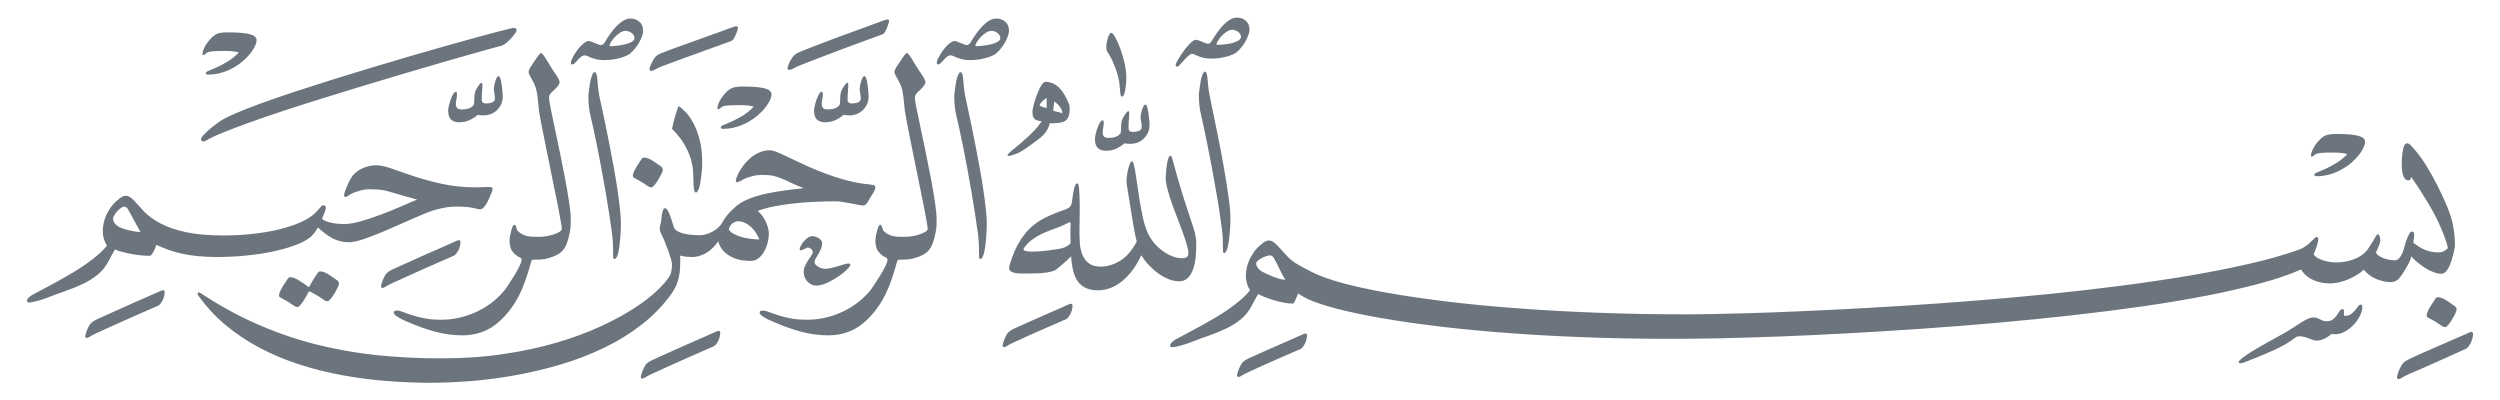 <svg xmlns="http://www.w3.org/2000/svg" fill-rule="evenodd" clip-rule="evenodd" image-rendering="optimizeQuality" shape-rendering="geometricPrecision" text-rendering="geometricPrecision" viewBox="0 0 60093 9623"><path fill="none" d="M0 0h60093v9623H0z"/><path fill="#6c757d" fill-rule="nonzero" d="M3857 5370c176 91 386 163 629 214s537 76 883 76c215 0 426-10 635-31 208-20 405-50 589-89 185-40 352-87 502-144 150-56 276-120 378-192 41-28 77-58 107-89 31-32 58-61 82-88 23-28 44-50 61-67 18-18 34-26 49-26 22 0 37 6 46 19s13 30 13 49c0 15-10 50-29 103-20 53-41 106-62 158 58 43 137 75 236 94 99 20 195 29 288 29 117 0 255-22 414-68 158-46 321-100 487-163s325-127 477-194c152-66 280-121 384-164-130-35-239-65-325-90-87-25-161-46-222-65-61-18-113-33-156-45-44-12-86-22-127-28-42-7-86-11-132-15-47-3-105-5-174-5-79 0-154 11-227 31-73 21-133 41-181 61-13 4-27 12-44 22-16 11-33 22-50 33s-34 20-49 28c-15 7-27 11-36 11-21 0-32-14-32-42 0-20 6-49 19-88s29-80 47-122c19-43 38-83 57-123 20-39 37-70 53-94 32-50 72-93 118-130 47-37 97-68 150-91 53-24 108-42 163-54 56-12 109-18 161-18 107 0 235 28 386 83s327 116 528 182c201 67 426 127 676 183 250 55 528 83 834 83 47 0 91-2 132-5 40-3 84-5 132-5 43 0 73 3 89 8 16 6 25 20 25 44 0 9-5 27-13 54-9 27-28 73-56 138-13 29-28 59-44 93s-34 65-54 95c-19 29-40 54-61 74-22 21-43 31-62 31-29 0-55-3-78-9-24-7-56-14-95-23s-92-16-158-23c-66-6-155-10-265-10-113 0-235 16-365 46s-256 70-378 120c-163 68-333 142-511 222s-351 155-517 225c-166 69-319 127-459 174s-251 70-334 70c-76 0-147-8-213-24-66-17-129-41-189-72-60-32-118-69-174-113-57-43-114-92-173-146-24 43-54 89-91 138s-79 90-127 122c-91 66-215 126-370 181-155 56-331 103-528 144-196 40-407 71-631 92-225 22-453 33-683 33-161 0-309-7-446-20s-264-32-383-58c-118-26-228-57-330-93s-200-77-294-122c-2 4-3 7-3 10 0 2-1 4-3 6-17 50-34 91-51 124-16 32-30 58-44 76-13 19-24 31-35 38-11 6-21 10-30 10-69 0-145-5-226-13-81-9-160-21-236-36s-147-32-212-49-116-36-153-55c-13 17-27 40-42 68-16 28-31 57-48 86-16 30-30 57-44 82-13 25-22 44-29 57-69 128-156 234-260 317-105 84-221 157-351 219-129 61-268 118-416 169-149 51-303 108-461 171-22 9-52 19-90 31s-78 24-119 36-81 21-120 29-70 11-92 11c-30 0-45-16-45-48 0-16 6-31 19-46s29-30 46-46c17-15 36-28 57-40s37-22 50-28c79-41 168-89 268-142 99-53 205-110 316-171 110-61 222-125 335-192s222-137 326-210 199-147 286-222c87-74 160-150 219-226-31-43-55-95-74-156-18-61-27-123-27-186 0-35 3-81 11-140s25-124 52-195c27-72 67-147 121-227 53-79 126-154 220-226 26-20 51-35 76-47s49-18 73-18c31 0 60 8 88 24s59 40 91 72c33 31 69 70 110 115 40 46 87 98 141 157 52 56 113 109 181 158s143 95 223 138zM2352 7992c-45 20-83 38-112 54s-53 30-72 41c-18 11-33 19-45 26-12 6-25 10-38 10-24 0-36-14-36-40 0-19 6-47 18-83 12-35 24-65 35-89 28-68 57-116 86-145s71-57 125-83c61-28 138-63 230-104 92-42 189-85 290-131 101-45 201-90 301-135 100-44 188-83 264-116 119-52 212-92 278-122 67-29 116-51 149-66 32-16 53-25 63-28s18-5 25-5c30 0 45 13 45 39 0 39-5 78-16 116s-25 71-41 101c-16 29-33 54-50 75-18 20-34 34-49 40-265 115-482 210-650 285s-305 136-409 183c-104 46-185 83-242 110-58 28-107 50-149 67zm1026-2417c-28-45-56-94-84-146-29-52-56-103-82-152s-51-95-75-138c-24-44-44-80-62-111-23-41-54-62-91-62-21 0-48 11-78 33s-60 48-88 80c-28 31-52 64-72 97-19 34-29 62-29 83 0 40 15 78 46 114 30 37 67 67 111 88 26 13 59 26 99 39 40 14 83 25 129 36 45 11 92 20 140 28 47 8 93 11 136 11zm14834-504c43 34 82 75 115 122 34 46 62 95 85 146s40 101 52 148c12 48 18 91 18 127 0 59-9 126-26 202s-44 148-80 215c-36 68-81 125-137 171-55 47-122 70-200 70-59 0-126-5-202-16s-151-33-226-67c-75-33-144-81-207-141-63-61-110-143-140-245-98 137-202 234-311 290-110 57-214 85-311 85-46 0-95-3-149-8-53-6-101-15-144-28 0 15 0 29 1 42 1 14 2 27 2 40 0 76-2 148-5 216-3 69-11 136-25 202-13 66-32 132-58 197s-62 132-108 199c-202 289-445 543-731 764-285 220-595 410-930 570-334 159-684 292-1050 399-366 106-730 191-1093 255s-716 109-1059 136c-343 26-658 39-944 39-348 0-700-15-1057-43s-711-74-1060-138c-350-64-691-149-1025-256-333-106-649-238-948-394-298-156-575-340-829-550-254-211-477-453-671-727-6-8-9-18-9-29 0-24 11-36 32-36 9 0 19 3 30 10 447 297 899 547 1355 747 456 201 922 363 1400 486 478 122 968 210 1471 264 502 53 1024 79 1565 79 536 0 1037-34 1501-104 465-69 891-161 1279-275 387-114 736-243 1047-386s580-289 808-437c228-147 415-291 560-430 146-138 248-259 306-361 18-30 30-72 38-124 7-52 11-101 11-146 0-24-8-65-24-123-17-57-37-121-62-190-25-70-52-141-82-213-29-73-58-138-86-194-11-24-20-46-28-65-7-20-12-41-14-62 0-18 2-37 6-57 5-21 13-58 26-113 2-6 5-27 7-62 2-34 6-72 13-112 6-40 16-76 27-107 12-32 28-48 48-48 19 0 39 15 58 44 20 30 38 66 56 109 17 44 34 92 50 144s31 101 44 146c20 70 86 121 199 155s256 51 430 51c54 0 109-9 164-27 56-17 109-40 160-70 51-29 97-64 137-104s72-84 96-132c8-17 23-40 42-68 20-28 44-60 73-95 30-34 62-70 98-105 36-36 73-70 113-103 84-69 188-128 312-176s258-87 402-119c145-31 295-57 450-78s306-38 451-54c-135-52-243-98-324-138s-155-73-220-99c-65-27-131-47-197-61s-152-21-259-21c-78 0-152 9-223 28-71 18-131 37-181 57-13 4-29 12-47 23-18 10-37 21-55 31-19 9-36 18-52 26-17 7-29 11-38 11-24 0-36-11-36-33 0-19 5-43 15-71s22-59 37-91c29-59 67-122 116-189 49-68 106-130 171-188 65-57 138-104 220-141 81-37 169-56 262-56 35 0 82 12 142 34 59 23 129 54 210 92 80 38 170 81 270 128 100 48 206 97 319 147 265 117 522 212 769 285 248 73 464 117 648 132 41 4 81 11 119 19 38 9 57 26 57 53 0 43-30 109-91 198-20 28-37 57-52 87-15 29-31 55-46 78-15 22-31 41-47 55s-35 21-57 21c-24 0-62-5-116-16-53-11-111-22-176-34-64-12-128-24-193-34-65-11-123-17-173-17-163 0-331 4-505 12-174 7-343 20-508 39-165 18-322 42-472 71-150 30-281 66-394 110zM12401 774c-20 33-45 67-75 101-31 35-61 68-93 100-31 31-62 58-93 79-30 22-56 36-78 43-43 11-136 36-278 75-143 39-322 89-538 151s-461 133-736 212-566 164-873 256c-307 91-623 186-948 285-324 98-645 197-962 296s-622 196-916 293c-293 97-561 189-806 277-244 88-456 168-636 241-181 73-315 136-404 191-11 6-24 12-39 17-16 6-31 9-46 9-11 0-21-4-31-10-10-7-15-21-15-43 0-26 21-61 62-105 41-45 88-89 140-134 52-44 103-85 152-120 49-36 81-60 96-70 76-53 199-116 370-189 170-74 373-154 609-240 235-86 497-176 786-272 289-95 590-192 902-290 313-97 631-195 953-293 323-98 637-191 943-280s597-173 873-251 522-146 738-205 396-107 541-145c144-38 238-61 281-70 22-6 45-10 69-10 45 0 68 17 68 49 0 18-5 35-16 52zm-7218 56c32-20 74-33 124-41s104-11 163-11c247 0 425 14 534 44 108 29 163 77 163 144 0 53-21 114-61 186s-93 142-158 212c-67 71-140 134-218 189-78 54-158 99-239 135-82 36-163 62-245 80-81 17-159 26-233 26-26 0-43-3-52-10-8-6-13-16-13-29 0-18 25-36 74-56 48-19 111-46 189-81 77-35 162-80 255-135 94-56 185-129 274-220-65-26-181-39-349-39-117 0-211 3-283 10-72 6-117 18-137 35-11 11-25 23-44 36-18 13-33 20-44 20s-16-8-16-23c0-33 9-71 26-116 17-44 41-88 70-132 29-43 63-85 101-125s78-73 119-99zm2788 5814c61 43 105 75 134 94 28 20 42 48 42 85 0 17-11 48-33 93-21 44-47 91-76 140-30 49-59 92-90 128-30 37-55 56-75 56-24 0-43-4-57-12-14-7-33-20-57-37-32-24-67-47-104-70s-88-52-153-86c-33-20-54-30-65-30s-20 7-26 21c-7 15-20 40-39 77-18 30-36 62-56 94-19 33-39 63-58 90-20 27-39 49-57 67-19 17-34 26-48 26-23 0-42-4-57-12-14-7-33-20-57-37-32-24-67-47-104-70s-88-52-153-86c-19-11-37-20-52-28s-23-26-23-54c0-11 3-25 8-44 6-18 16-42 30-71 14-30 35-67 63-113 28-45 65-102 111-169 15-22 36-33 62-33 24 0 57 8 99 23 43 15 100 48 171 98 20 13 38 24 54 34s31 20 44 31c41 33 66 49 75 49 6 0 12-5 16-15s12-24 23-44c15-30 37-68 65-114 28-45 65-102 111-169 15-22 36-33 62-33 24 0 57 8 99 23s99 48 171 98zm1492 146c-46 20-83 38-113 54-29 16-53 30-71 41-19 11-34 19-46 26-12 6-24 10-37 10-24 0-36-13-36-39 0-20 6-48 18-84 12-35 23-65 34-89 28-67 57-116 86-145 30-29 71-57 126-83 61-28 137-63 229-104 93-42 189-85 290-131 101-45 202-90 302-135 99-44 187-83 263-115 120-53 213-93 279-123 66-29 116-51 148-66 33-16 54-25 64-28 9-3 18-5 24-5 30 0 46 13 46 39 0 39-6 78-17 116s-24 71-40 101c-17 29-34 54-51 75-17 20-34 34-49 40-265 116-481 210-650 285-168 75-304 136-408 183-105 47-185 83-243 111-58 27-107 49-148 66zm3075-547c0-26-13-44-39-54-27-9-54-25-82-47-76-59-123-118-142-177-18-60-27-113-27-158 0-24 0-44 1-59s3-30 5-44 5-29 8-46c4-16 9-37 15-63 17-74 33-124 46-150s26-40 39-42c19 0 33 15 42 45 9 33 16 56 21 70 6 15 11 24 15 28 37 37 74 65 112 85 38 19 78 34 121 44 42 9 87 15 135 16s100 2 156 2c48 0 103-5 165-15s120-24 176-42c55-19 102-39 141-62s59-47 59-74c0-19-7-68-20-146s-30-175-53-292c-23-116-49-246-78-390-30-145-60-295-92-450-31-155-63-310-94-464-32-154-61-299-88-435s-51-256-72-362c-20-105-35-187-44-245-11-63-18-126-22-188-5-62-11-122-18-182-8-60-18-117-30-173-12-55-30-108-53-158-20-39-40-78-61-117-20-39-42-78-63-117-7-13-10-30-10-49 0-17 3-35 10-52 6-15 13-29 19-41 7-12 16-27 28-44s28-41 47-70c20-29 46-69 78-119 22-32 44-62 66-89 21-28 39-41 52-41 8 0 21 9 37 28 16 18 35 42 55 73 21 30 42 64 64 101s43 74 65 111 45 73 70 110 49 73 72 106c23 34 42 65 57 95 15 29 23 55 23 76 0 24-12 53-36 86-24 34-64 76-121 126-30 26-54 52-71 78-18 26-26 54-26 85 0 35 13 117 39 246s58 285 97 469c39 183 81 382 126 597 44 215 86 426 125 632 39 207 72 397 98 572s39 313 39 415c0 52-2 104-5 157-3 52-10 104-21 156-22 104-45 190-70 257-25 68-57 123-95 166-38 44-83 79-135 106s-116 53-192 77c-67 21-133 34-197 37s-129 5-194 5c-11 0-20 6-27 16-8 11-15 25-20 41s-10 34-15 52c-4 19-8 36-13 51-43 150-86 280-127 391-41 110-83 208-125 293-42 84-85 160-129 226-43 66-89 129-137 187-165 202-337 346-516 432s-374 129-585 129c-221 0-441-30-659-88-218-59-456-145-712-258-26-11-55-24-86-40-32-17-62-33-91-51-30-17-54-35-74-52-19-17-29-35-29-52 0-26 9-42 26-47 17-6 37-8 59-8 32 0 77 11 135 34 57 23 129 48 215 76 86 29 187 54 304 77 118 23 252 34 404 34 139 0 278-15 417-46 139-30 274-74 404-133s253-130 367-215 216-180 307-287c29-32 67-84 114-156 48-72 96-147 144-225 47-78 89-152 123-223 35-70 53-123 53-158zm-1505-3303c-78 0-141-21-189-65-48-43-72-117-72-221 0-22 6-57 17-106 10-49 24-98 42-148 17-50 37-95 60-134s46-59 70-59c11 0 17 8 20 23 2 15 3 30 3 43 0 37-4 75-13 114s-13 78-13 117c0 37 10 67 29 91 20 24 61 36 124 36 15 0 38-2 70-5 31-3 64-11 96-23 33-12 61-29 85-52s36-53 36-90c0-36 1-79 4-127 4-47 10-90 18-127 3-8 10-24 22-48 11-24 26-49 42-74s32-47 49-66c16-20 30-30 40-30 11 0 18 5 20 15s3 26 3 50c0 31-2 74-8 131-5 56-8 128-8 215 0 30 9 52 28 66 18 15 43 22 73 22 54 0 104-9 148-27 45-17 67-47 67-91 0-43-4-85-13-127-9-41-13-81-13-120 0-13 3-36 10-69 6-32 14-65 24-97 10-33 22-62 36-88s30-39 47-39c15 0 29 21 42 65 14 43 24 93 31 150 8 56 14 111 18 164 5 53 7 89 7 106 0 69-13 132-38 187-25 56-58 104-101 145-42 41-91 73-148 95-56 21-115 32-176 32-24 0-47-1-71-3s-47-5-69-10c-56 50-122 92-197 127s-159 52-252 52zm3026-1609c-33 0-63 12-91 34-29 23-55 48-79 75-24 28-46 53-68 75-22 23-42 34-62 34-24 0-36-11-36-35 0-29 7-57 20-85s31-64 55-107c20-33 44-69 72-108s58-75 91-109 66-62 99-85c34-23 65-34 93-34 13 0 33 5 60 15 28 9 56 21 87 34 30 13 59 24 86 34s46 15 57 15c35 0 65-21 91-62 44-76 90-149 140-218 50-70 102-131 155-184 53-54 107-96 161-127 55-32 110-48 166-48 81 0 151 26 212 77s91 124 91 220c0 30-7 69-22 115-16 47-37 96-66 149-28 52-62 103-102 154s-84 96-132 135c-18 13-45 29-83 46s-84 34-137 49-113 28-179 39-135 16-207 16c-74 0-136-6-187-18s-95-25-131-39c-35-14-65-27-89-39s-46-18-65-18zm680 4844c0-96-1-190-4-284-4-93-12-190-25-290-19-143-42-300-68-472-26-171-55-347-87-526-31-179-63-358-96-536-32-178-64-345-96-501-31-157-61-298-88-425s-50-230-70-308c-24-91-40-179-49-264-8-85-13-173-13-264 0-6 2-25 5-55 4-31 8-67 13-109 6-43 12-88 20-136 7-47 17-91 29-131 12-41 25-74 39-100s30-39 48-39c15 0 27 12 35 34 9 23 15 51 20 83 4 33 8 68 11 106 4 38 6 74 8 106 7 63 16 127 26 192 11 65 24 130 40 192 36 172 74 351 114 536 39 186 76 372 112 559s70 370 103 550c32 181 60 351 83 510 22 160 41 306 55 438 14 133 21 243 21 332 0 33-1 77-3 132-2 56-6 115-10 178s-10 126-18 190c-7 64-17 123-27 175-11 52-25 94-41 127-16 32-34 49-54 49-22 0-33-17-33-49zm-87-5078c0 8 5 13 16 13 48 0 105-4 172-12 68-7 132-19 193-34 60-15 112-35 154-60 43-25 64-55 64-90 0-19-6-39-16-60-11-21-26-39-46-55-20-17-42-30-68-41s-54-16-82-16c-43 0-88 15-135 45-47 31-89 65-125 105-37 39-68 78-92 117s-35 68-35 88zm1104 2811c60 43 105 75 133 94 28 20 43 48 43 85 0 17-11 48-33 93-22 44-47 91-76 140-30 49-60 91-90 128-31 37-55 56-75 56-24 0-43-4-57-12-14-7-33-20-57-37-33-24-67-47-104-70s-88-52-153-86c-20-11-37-20-52-28-16-8-23-26-23-54 0-11 2-25 8-44 5-18 15-42 29-72 14-29 36-66 64-112 28-45 65-102 110-169 16-22 36-33 62-33 24 0 57 8 100 23 42 15 99 48 171 98zm-49 5061c-46 20-83 38-112 54-30 16-54 30-72 41-19 11-34 19-46 26-12 6-24 10-37 10-24 0-36-13-36-39 0-20 6-48 18-83 12-36 23-66 34-90 28-67 57-116 86-145 30-29 71-57 126-83 61-28 137-63 229-104 93-42 189-85 290-131 101-45 202-90 302-135 99-44 187-83 263-115 120-52 213-93 279-123 66-29 116-51 148-66 33-15 54-25 64-28 9-3 18-5 24-5 30 0 46 13 46 39 0 39-6 78-17 116s-24 72-40 101c-17 29-33 54-51 75-17 20-34 34-49 40-265 116-481 211-649 285-169 75-305 136-409 183s-185 83-243 111c-57 27-107 49-148 66zm-49-7266c-30 0-46-15-46-43 0-8 3-20 7-36 4-15 10-31 16-47 7-16 14-32 21-47 8-15 14-28 18-39 18-33 34-60 49-83s32-43 49-59 36-30 57-41c21-10 45-21 73-32 126-50 265-102 416-156 151-55 305-110 464-167 182-65 330-118 444-159s204-75 271-100c66-24 113-41 141-50 29-9 49-13 62-13 26 0 39 11 39 33 0 8-2 21-6 37-5 16-9 33-15 50-5 18-11 35-18 51-6 16-12 29-16 37-22 48-40 83-55 105-16 21-38 38-69 49-271 97-501 180-690 249-189 68-347 126-473 172-126 47-226 84-301 111s-133 48-174 64c-70 26-123 51-161 74-38 24-73 37-103 40zm1179 2670c-13 85-30 149-50 191-21 42-40 64-57 64-42 0-62-91-62-271 0-76-4-161-10-256-7-94-27-195-60-302-34-108-86-221-155-339-70-118-166-240-290-363 11-55 24-112 39-173 13-52 30-111 49-176 20-65 43-132 72-202 47 33 104 83 169 150s127 156 186 265c58 110 108 243 150 399 41 157 61 340 61 551 0 72-3 146-11 223s-18 157-31 239zm723-2240c33-20 74-34 124-41 50-8 104-12 163-12 247 0 425 15 534 44 109 30 163 78 163 145 0 52-20 114-60 186-41 72-93 142-158 212-68 71-140 134-219 189-78 54-158 99-239 135s-163 62-244 80c-82 17-159 26-233 26-26 0-44-4-52-10-9-7-13-16-13-29 0-18 24-36 73-56 49-19 112-46 189-81s162-80 256-135c93-56 184-129 273-220-65-26-181-39-348-39-118 0-212 3-284 9-71 7-117 19-136 36-11 11-26 23-44 36-19 13-34 20-44 20-11 0-17-8-17-23 0-33 9-71 26-116 18-44 41-88 70-132 30-43 63-85 101-125s78-73 119-99zm694 3622c-24-59-54-115-90-168-35-53-76-100-122-140-45-40-94-72-145-95s-102-34-154-34c-31 0-69 12-114 36-46 24-83 74-111 150 15 43 50 80 104 110 54 31 117 57 189 79 72 21 147 37 226 47 80 10 152 15 217 15zm3078 488c0-26-13-44-39-54-26-9-53-25-81-47-77-59-124-118-142-177-19-60-28-113-28-158 0-24 1-44 2-59s2-30 5-44c2-14 5-29 8-46 3-16 8-37 14-63 18-74 33-124 46-150s26-40 39-42c20 0 34 15 43 45 8 33 15 56 21 70 5 15 10 24 14 28 37 37 75 65 113 85 38 19 78 34 120 44 43 9 88 15 135 16 48 1 100 2 157 2 47 0 102-5 164-15s121-24 176-42c56-19 103-39 142-62s58-47 58-74c0-19-6-68-19-146s-31-175-54-292c-23-116-49-246-78-390-29-145-60-295-91-450-32-155-63-310-95-464-31-154-60-299-88-435-27-136-51-256-71-362-21-105-36-187-44-245-11-63-19-126-23-188s-10-122-18-182-17-117-29-173c-12-55-30-108-54-158l-60-117c-21-39-42-78-64-117-6-13-10-30-10-49 0-17 4-35 10-52 7-15 13-29 20-41 6-12 15-27 27-44s28-41 48-70c19-29 45-69 78-119 22-32 43-62 65-89 22-28 39-41 52-41 9 0 21 9 38 28 16 18 34 42 55 73 21 30 42 64 63 101l66 111c21 37 45 73 70 110s48 73 71 106c23 34 42 65 57 95 15 29 23 55 23 76 0 24-12 53-36 86-24 34-64 76-120 126-31 26-55 52-72 78s-26 54-26 85c0 35 13 117 39 246s59 285 98 469c39 183 81 382 125 597 45 215 87 426 126 632 39 207 71 397 97 572s39 313 39 415c0 52-1 104-4 157-4 52-11 104-22 156-21 104-45 190-70 257-25 68-56 123-94 166-38 44-83 79-135 106s-116 53-192 77c-68 21-134 34-198 37s-128 5-193 5c-11 0-20 6-28 16-8 11-14 25-20 41-5 16-10 34-14 52-5 19-9 36-13 51-44 150-86 280-127 391-42 110-83 208-126 293-42 84-85 160-128 226-44 66-89 129-137 187-165 202-337 346-516 432-180 86-374 129-585 129-222 0-441-30-660-88-218-59-455-145-711-258-26-11-55-24-87-40-31-17-62-33-91-51-29-17-54-35-73-52-20-17-29-35-29-52 0-26 8-42 26-47 17-6 36-8 58-8 33 0 78 11 135 34 58 23 130 48 215 76 86 29 188 54 305 77s252 34 404 34c139 0 278-15 417-46 139-30 273-74 404-133 130-59 252-130 366-215s217-180 308-287c28-32 66-84 114-156s95-147 143-225 89-152 124-223c35-70 52-123 52-158zm-2355-4563c-30 0-46-14-46-43 0-8 3-20 7-35 4-16 10-31 16-48 7-16 14-32 21-47 8-15 14-28 18-39 18-33 35-60 51-83s33-42 50-59c18-16 37-30 57-42 21-12 44-23 70-34 63-26 146-59 248-100 102-40 210-81 324-125 114-43 226-86 337-127s205-76 284-104c182-65 330-119 444-161 114-43 204-76 270-101 67-25 114-42 142-51s49-13 62-13c26 0 39 11 39 33 0 8-2 21-6 37-5 16-10 33-15 51-5 17-11 34-18 50-6 16-12 29-16 38-20 50-38 85-54 107s-40 38-70 49c-271 98-518 188-739 270-222 83-415 156-580 219-165 62-301 115-409 157-107 43-182 72-223 87-70 26-123 51-161 75s-73 37-103 39zm850 4781c48 0 100-6 157-19 56-13 110-28 162-44 53-16 101-31 145-44 45-13 79-20 103-20 30 0 46 10 46 30 0 17-14 41-41 73-27 31-63 66-108 104-44 38-95 76-153 114-57 38-116 73-176 104-59 32-118 57-175 77-58 19-110 29-155 29-50 0-94-10-132-29-38-20-71-45-98-75s-48-66-62-106-21-80-21-119c0-52 11-102 34-150 23-47 48-92 75-133s52-78 75-111c23-32 34-61 34-85 0-26-13-50-40-73-28-23-56-34-87-34-4 0-13 4-27 11-15 8-30 16-46 23-16 8-33 15-50 23-18 8-32 11-43 11-15 0-23-8-23-26 0-19 10-47 28-83 19-36 42-71 72-106 29-34 62-64 97-89 36-25 73-38 110-38 21 0 46 5 74 13 29 9 54 21 77 36s42 32 59 51c16 18 24 37 24 57 0 54-10 104-29 150-20 45-41 87-64 127-23 39-43 73-62 104-18 30-27 58-27 84 0 24 9 46 27 66 19 19 41 37 67 52s53 26 82 34c28 8 52 11 71 11zm0-3521c-78 0-141-21-189-65-47-43-71-117-71-221 0-22 5-57 16-106s25-98 42-148c18-50 38-95 61-134 22-39 46-59 70-59 10 0 17 8 19 23s3 30 3 43c0 37-4 75-13 114-8 39-13 78-13 117 0 37 10 67 30 91 19 24 60 36 123 36 16 0 39-2 70-5 32-3 64-11 97-23 32-12 60-29 84-52s36-53 36-90c0-36 2-79 5-127 3-47 9-90 18-127 2-8 9-24 21-48s26-49 42-74c17-25 33-47 49-66 16-20 30-30 41-30s17 5 19 15c3 10 4 26 4 50 0 31-3 74-8 131-6 56-9 128-9 215 0 30 10 52 28 66 19 15 43 22 73 22 55 0 104-9 149-27 44-17 66-47 66-91 0-43-4-85-13-127-8-41-13-81-13-120 0-13 4-36 10-69 7-32 15-65 25-97 9-33 21-62 35-88s30-39 48-39c15 0 29 21 42 65 13 43 23 93 31 150 7 56 13 111 18 164 4 53 6 89 6 106 0 69-12 132-37 187-25 56-59 104-101 145s-92 73-148 95c-57 21-115 32-176 32-24 0-48-1-72-3s-47-5-68-10c-57 50-122 92-197 127s-159 52-253 52zm3026-1609c-32 0-63 12-91 34-28 23-54 48-78 75-24 28-47 53-69 75-21 23-42 34-61 34-24 0-36-11-36-35 0-29 6-57 19-85s32-64 56-107c19-33 43-69 71-108s59-75 91-109c33-34 66-62 100-85 33-23 64-34 93-34 13 0 33 5 60 15 27 9 56 21 86 34 31 13 59 24 87 34 27 10 46 15 57 15 34 0 65-21 91-62 43-76 90-149 140-218 50-70 101-131 154-184 54-54 107-96 162-127 54-32 109-48 166-48 80 0 151 26 212 77 60 51 91 124 91 220 0 30-8 69-23 115-15 47-37 96-65 149-28 52-63 103-103 154s-84 96-132 135c-17 13-45 29-83 46s-83 34-137 49c-53 15-112 28-179 39-66 11-135 16-207 16-73 0-136-6-187-18s-94-25-130-39-66-27-90-39-45-18-65-18zm681 4844c0-96-2-190-5-284-3-93-11-190-24-290-20-143-43-300-69-472-26-171-55-347-86-526-32-179-64-358-96-536-33-178-65-345-96-501-32-157-61-298-88-425s-51-230-70-308c-24-91-40-179-49-264s-13-173-13-264c0-6 1-25 5-55 3-31 7-67 13-109 5-43 12-88 19-136 8-47 18-91 30-131 12-41 25-74 39-100s30-39 47-39c15 0 27 12 36 34 8 23 15 51 19 83 5 33 8 68 12 106 3 38 6 74 8 106 6 63 15 127 26 192s24 130 39 192c37 172 75 351 114 536 39 186 77 372 112 559 36 187 70 370 103 550 33 181 60 351 83 510 23 160 41 306 55 438 15 133 22 243 22 332 0 33-2 77-4 132-2 56-5 115-9 178-5 63-11 126-18 190-8 64-17 123-28 175s-24 94-41 127c-16 32-34 49-54 49-21 0-32-17-32-49zm-88-5078c0 8 5 13 16 13 48 0 106-4 173-12 67-7 131-19 192-34s112-35 155-60c42-25 63-55 63-90 0-19-5-39-16-60s-26-39-46-55c-19-17-42-30-68-41s-53-16-81-16c-44 0-89 15-136 45-46 31-88 65-125 105-37 39-67 78-91 117s-36 68-36 88zm958 7117c-46 19-83 37-113 53-29 17-53 30-71 41-19 11-34 20-46 26-12 7-24 10-37 10-24 0-36-13-36-39 0-20 6-47 18-83 11-36 23-66 34-90 28-67 57-115 86-145 29-29 71-57 125-83 124-56 259-117 406-182s297-132 451-199c120-52 212-93 279-122 66-29 115-52 148-67 32-15 54-24 63-27 10-4 18-5 25-5 30 0 45 13 45 39 0 39-5 77-16 115s-24 72-41 101c-16 30-33 55-50 75-18 21-34 35-49 41-176 76-325 141-446 194-122 53-223 98-305 133-81 36-146 66-195 88-49 23-89 42-121 56-31 14-58 26-79 37-22 11-47 22-75 33zm1289-5720c7 13 12 32 15 57s5 53 5 83c0 54-9 110-28 166-18 57-55 97-109 121-39 17-85 29-138 34s-99 8-135 8h-41c-12 0-20-1-25-3-19 63-40 115-61 156-22 41-52 82-90 122-38 41-89 84-151 131-63 46-146 107-248 180-102 72-193 123-272 153-79 31-135 46-168 46-19 0-29-5-29-16 0-18 29-51 88-101 104-83 195-158 273-227 79-68 147-131 206-188 58-58 108-111 148-158 40-48 75-94 106-137-26-9-52-15-78-20-26-4-50-13-72-26s-39-33-52-62c-13-28-20-70-20-127 0-32 11-88 31-167 21-80 46-161 77-243 30-83 64-155 102-217s74-93 106-93c67 3 129 17 184 43 56 26 106 62 150 107 45 46 85 101 122 165s72 135 104 213zm2655 4267c-87 0-174-17-261-52-86-35-170-82-250-140-81-59-156-126-225-200-70-75-129-153-179-233-59 128-126 243-202 347-76 103-158 191-246 265s-182 131-282 171-203 60-309 60c-111 0-206-17-285-52-80-35-145-87-196-156-51-70-89-155-115-256s-44-219-52-353c-16 17-40 40-72 70-33 29-67 60-104 93-37 32-72 63-105 91-32 28-56 48-71 58-22 18-52 32-90 44s-80 22-127 30c-47 7-94 13-143 18-49 4-94 6-135 6-57 0-113 1-170 2-56 1-117 1-182 1-28 0-59-1-93-5-34-3-65-9-94-19-30-10-54-23-74-39-19-16-29-39-29-67 0-35 7-71 21-109s34-95 60-171c70-204 173-389 308-555 136-167 306-297 510-393 52-24 96-43 130-59 35-15 65-27 90-37s49-19 72-28c22-8 49-18 79-29 22-7 46-15 72-24 26-10 50-22 73-35s42-28 57-47c15-18 25-41 30-67 8-58 17-116 26-174 8-57 18-109 27-155 10-45 21-82 35-110 13-29 29-43 48-43 18 0 30 22 36 65 2 18 5 46 8 84 4 38 6 80 8 128 3 48 4 98 5 150s2 100 2 143c0 100-1 200-3 298-2 99-4 200-4 302 0 87 4 179 10 277 7 97 27 187 61 268 33 82 84 150 153 204 68 54 164 81 288 81 154 0 308-46 461-138s288-247 405-464c-8-29-19-69-31-123-12-53-24-113-35-182-12-68-25-142-38-220s-25-155-37-231-24-148-35-217c-10-68-20-128-29-180-9-57-18-113-28-168-9-56-14-108-14-158 0-17 3-51 10-99 6-49 15-100 27-152s26-98 43-138c16-40 34-61 53-61 18 0 34 35 49 103s31 155 47 259c17 104 33 219 51 345 17 126 37 248 58 365 16 80 31 159 46 235s34 150 55 223c22 72 49 142 80 210 32 67 71 131 119 192 31 39 70 82 119 129 49 46 104 90 165 130 60 40 127 73 198 99 72 26 147 39 225 39 50 0 86-10 109-31 23-20 34-49 34-86 0-52-13-124-40-215-28-91-61-192-101-303-41-111-85-227-132-350-48-123-92-242-132-358s-74-226-101-328-41-187-41-257c0-9 1-28 3-59 2-30 5-65 8-104 4-39 8-80 14-124 5-43 12-83 21-120 8-37 18-67 29-91s23-36 36-36c17 0 31 16 42 49 11 32 24 78 39 137 20 78 46 173 78 285 33 111 67 225 101 342 35 116 70 227 105 333 34 107 64 196 88 267 39 118 77 235 115 352s57 238 57 362c0 39-1 88-3 148s-7 123-15 189c-7 66-20 132-37 197-18 65-41 124-72 177-30 54-68 97-114 129-45 33-101 49-166 49zm-2615-928c0-48-1-91-2-129s-2-72-2-103c0-45 1-85 2-120s3-67 5-98c0-6-1-14-3-24-3-10-8-15-17-15-8 0-18 3-29 8-11 6-26 13-44 21-19 9-42 21-70 35s-63 28-104 44c-65 26-135 52-210 79-75 28-151 60-227 96-76 37-148 80-216 129-69 49-129 108-181 178-22 28-33 49-33 62 0 17 20 30 59 39 39 8 88 13 146 13 61 0 128-3 201-8 73-6 142-13 208-22 66-8 126-17 179-26 54-8 90-15 110-19 21-5 45-12 71-21 26-10 51-22 73-35 23-13 42-26 57-40 16-14 24-29 27-44zm-574-3472c-8 0-22 6-40 19-19 13-38 29-57 47-20 19-37 38-51 57-14 20-21 35-21 46 0 6 7 14 23 21 15 8 32 15 52 21 19 7 38 12 57 17 18 4 31 6 37 6v-234zm378 364c0-28-6-57-19-86s-30-56-49-81c-20-25-41-48-64-69-23-20-44-37-63-50l-26 221c28 13 60 22 96 28 36 5 77 18 125 37zm1042 899c-78 0-141-21-189-65-47-43-71-117-71-221 0-22 5-57 16-106s25-98 42-148c18-50 38-95 61-134s46-59 70-59c11 0 17 8 19 23s4 30 4 43c0 37-5 75-13 114-9 39-14 78-14 117 0 37 10 67 30 91 19 24 61 36 124 36 15 0 38-2 70-5 31-3 63-11 96-23 32-12 60-29 84-52s36-53 36-89c0-37 2-80 5-128 3-47 9-90 18-127 2-8 9-24 21-48s26-49 43-74c16-25 32-47 48-66 17-20 30-30 41-30s17 5 20 15c2 10 3 26 3 50 0 31-3 74-8 131-6 56-8 128-8 215 0 30 9 52 27 66 19 15 43 22 74 22 54 0 103-9 148-26 44-18 67-48 67-92 0-43-5-85-13-127-9-41-14-81-14-120 0-13 4-36 10-69 7-32 15-65 25-97 9-33 21-62 36-88 14-26 29-39 47-39 15 0 29 21 42 65 13 43 23 93 31 150 8 56 14 111 18 164s6 89 6 106c0 69-12 132-37 187-25 56-59 104-101 145s-92 73-148 95c-57 21-115 32-176 32-24 0-48-1-72-3s-46-5-68-10c-57 50-122 93-197 127-75 35-159 52-253 52zm36-2387c-15-18-23-50-23-98 0-39 4-79 12-120 7-42 17-79 28-113 10-33 23-62 39-84 15-23 29-35 42-35 19 0 49 35 90 103 40 68 80 156 120 262 40 107 75 224 106 354 30 129 45 254 45 376 0 30-2 70-6 120s-10 99-18 147-18 88-31 122-29 50-49 50c-8 0-16-2-21-8-5-5-10-19-15-40-4-22-8-54-11-95s-8-98-15-169c-4-35-13-82-26-140-13-59-32-124-57-194-25-71-55-144-89-220-35-76-75-149-121-218zm4316 4912c78 84 173 158 285 221s222 122 331 176c173 87 412 172 716 256 304 83 665 162 1083 236s888 143 1409 207 1086 119 1694 164c608 46 1254 82 1938 108s1398 39 2143 39c228 0 520-4 876-12 356-7 759-19 1209-35 449-17 937-38 1464-64 526-26 1075-57 1646-93s1156-77 1754-125 1194-102 1788-161c594-60 1176-127 1746-201s1113-154 1629-242 995-183 1438-285 834-213 1172-333c61-21 115-49 162-81 46-33 89-68 128-108 33-32 62-60 87-84s43-36 53-36c29 0 43 18 43 55 0 18-3 40-10 69-7 28-15 59-24 92-10 34-22 68-36 103s-28 68-41 101c28 39 67 71 116 96s100 45 153 59 103 24 151 29c48 6 87 8 117 8 72 0 146-6 222-19s149-33 218-61c70-27 135-62 196-107 60-45 110-98 149-161 48-72 85-129 110-173 25-43 44-76 58-99s25-38 31-46c7-7 15-11 26-11s21 9 30 27c8 19 17 53 26 103 0 46-13 97-39 155-27 57-48 108-66 151 11 31 33 57 66 80 32 23 70 42 114 59 43 16 89 28 136 37 48 9 94 13 137 13 39 0 73-15 101-45 28-31 52-67 72-108 19-41 35-84 47-129 12-44 22-82 31-112 4-15 12-39 23-72 11-32 24-65 39-99s31-63 47-88 32-37 47-37c39 0 59 24 59 71 0 29-3 62-8 100-6 38-11 71-15 99 48 35 94 66 139 94 44 29 91 53 140 74 48 20 100 36 154 47 55 11 114 16 179 16 46 0 86-9 121-27 35-19 68-44 101-77-13-59-33-126-59-204-26-77-58-161-97-252-39-93-85-192-137-295s-112-210-179-321c-70-117-139-229-207-335-69-106-139-209-210-306 0 17-4 36-12 55-7 20-23 29-47 29-41 0-73-15-94-47-22-31-38-70-48-115-9-46-15-93-18-141-2-47-3-87-3-120 0-39 2-79 5-121 3-41 8-80 13-118 6-38 12-72 18-100 7-28 13-49 20-62 21-43 45-65 71-65 28 0 59 17 91 51 33 33 63 66 92 99 95 111 189 239 280 386s178 301 260 464c100 198 180 369 240 515 59 145 101 270 125 374 24 100 41 199 51 297 9 97 14 195 14 293-6 39-16 87-29 143-13 57-29 117-49 183-9 26-20 58-34 96s-32 74-52 109c-21 35-45 64-72 89s-58 38-93 38c-54 0-113-12-177-36s-129-55-194-94c-65-40-129-85-191-136-61-51-115-102-161-154-4 24-9 45-14 65-6 19-12 35-18 45-11 24-26 55-46 92-19 37-41 75-65 115s-49 80-75 118-50 70-72 96c-26 30-56 52-91 66-35 15-70 22-107 22-109 0-222-23-339-69-117-45-222-121-313-228-50 46-107 89-172 129-66 40-134 75-206 104-71 29-145 53-219 70-75 17-147 26-214 26-65 0-131-6-197-18s-130-31-192-57-119-60-171-102c-52-43-98-95-137-158-267 119-594 231-982 335s-819 203-1293 295-984 177-1529 256c-545 78-1110 149-1694 215-584 65-1180 124-1788 179-608 54-1211 102-1810 143-598 41-1184 78-1757 109-573 32-1118 57-1633 77-516 19-995 34-1438 44-443 9-834 14-1173 14-803 0-1563-14-2278-44-716-29-1383-69-2000-120-618-51-1182-110-1692-178-511-67-961-138-1351-213-389-75-716-152-980-230s-457-153-578-224c-35-20-64-37-88-53-24-15-39-25-46-29-2 4-7 20-16 46s-19 54-33 83c-13 29-26 56-40 80-14 23-26 35-34 35-70 0-145-8-227-24-81-16-161-36-239-60s-150-49-215-75-116-49-153-69c-13 18-27 41-43 69-15 28-31 57-47 86s-31 57-44 82-23 44-29 57c-70 128-156 234-261 317-104 84-221 157-350 218-129 62-268 119-417 170s-302 108-461 171c-21 8-51 19-89 31s-78 24-119 36c-41 11-82 21-121 29-39 7-69 11-91 11-30 0-45-16-45-49 0-15 6-30 19-45s28-31 46-46c17-15 36-29 57-41 20-11 37-21 50-27 78-44 167-91 267-144 100-52 205-108 316-169s223-125 336-192 221-137 325-210c105-73 200-147 287-222s160-150 218-226c-30-43-55-96-73-156-18-61-28-123-28-186 0-35 4-81 12-140 7-59 25-124 52-196 27-71 67-147 120-226 54-79 127-155 220-226 26-20 52-36 77-47 25-12 49-18 73-18 30 0 60 8 88 24s59 40 91 72c33 31 69 70 109 115 40 46 88 98 142 157zm-2589-4573c-13 17-32 26-56 26-6 0-12-2-18-5-5-4-8-12-8-25 0-8 1-18 3-29 3-11 9-26 18-46 10-19 24-44 43-75 18-30 42-69 73-117 13-19 34-49 62-88s59-77 93-115c33-38 67-72 102-101 35-30 66-44 95-44 13 0 33 5 60 14 27 10 55 21 85 33 29 12 57 23 84 32 27 10 46 15 57 15 35 0 64-19 88-58 44-74 90-146 139-215 49-70 99-131 151-183s105-94 160-125c54-32 108-47 163-47 80 0 150 25 210 76 59 51 89 123 89 217 0 28-7 65-23 112-15 47-36 96-63 147s-61 102-101 153-84 96-132 135c-17 13-44 28-81 45-37 18-82 34-134 48s-111 26-176 37-133 16-205 16c-74 0-136-6-186-17-50-12-92-25-127-40-34-14-64-27-88-39s-45-18-65-18c-21 0-46 12-73 35-27 22-55 49-85 79-29 31-57 62-84 93-28 32-51 56-70 74zm1055 4455c0-91-2-181-5-272-3-90-11-184-24-281-18-139-40-292-66-460-26-167-54-337-86-511-31-174-63-347-94-519-32-173-63-336-95-489-31-153-60-291-86-414-26-122-48-222-65-298-22-87-37-172-46-255-9-84-13-169-13-256 0-7 2-25 5-56 3-30 8-65 13-105 5-41 12-84 20-131 7-46 16-89 27-127s24-70 38-96 30-39 47-39c13 0 24 11 32 33 9 21 16 49 20 81 4 33 8 67 11 104 4 37 6 71 9 101 6 63 15 126 26 188 10 62 22 124 35 187 53 250 107 513 163 790 57 277 108 545 153 806 46 260 84 500 114 718 31 218 46 394 46 526 0 33-1 76-3 129s-6 110-10 171-10 122-18 184-17 118-28 169-24 93-39 124c-15 32-32 47-52 47-19 0-29-16-29-49zm-156-4967c0 9 5 13 16 13 48 0 105-3 171-10 66-6 129-17 189-32 59-15 110-35 151-60s62-55 62-90c0-20-5-39-16-59-11-19-26-37-46-53-19-17-42-30-67-41s-51-16-79-16c-44 0-88 14-132 44-45 29-86 63-122 102-37 39-68 78-92 117-24 40-35 68-35 85zm798 7866c-46 20-84 38-113 54s-53 30-71 41c-19 11-34 19-46 26-12 6-25 10-38 10-23 0-35-13-35-39 0-20 6-48 18-84 11-35 23-65 34-89 28-67 57-116 86-145s71-57 125-83c124-57 259-117 406-183 147-65 297-131 451-198 119-52 212-93 279-122 66-30 115-52 148-67 32-15 54-25 63-28 10-3 18-5 25-5 30 0 45 13 45 39 0 39-5 78-16 116s-24 72-41 101c-16 29-33 54-50 75-18 21-34 34-49 41-176 76-325 140-446 193-122 54-223 98-305 134-81 36-146 65-195 88s-89 41-121 55c-31 14-58 27-80 38-21 11-46 21-74 32zm856-2205c-56-93-107-189-153-286-46-98-87-177-124-238-24-41-54-62-91-62-22 0-51 6-88 18s-73 27-109 45c-36 19-67 40-94 64-28 24-41 47-41 68 0 39 15 77 45 114 31 37 68 67 111 88 26 13 61 30 104 51 44 20 91 41 142 62 51 20 103 38 155 53 52 16 100 23 143 23zm25853 596c23 0 35 23 35 69 0 52-16 114-50 187s-81 143-142 212c-61 68-132 126-213 174-82 48-169 72-262 72-20 0-41-5-62-13-81 65-150 109-209 131-58 23-109 35-153 35-35 0-67-6-97-17-31-11-62-22-95-35s-67-25-104-36-79-17-127-17c-13 0-28 3-46 7-17 4-33 12-49 23-141 110-313 212-518 304-204 93-422 183-654 272-35 13-64 24-87 31-22 8-42 12-60 12-30 0-45-9-45-26 0-18 20-43 60-77s93-72 158-116c65-43 138-89 220-136 81-48 163-95 244-140 81-46 159-89 233-129s136-75 185-103c87-50 165-97 233-143 69-46 130-85 184-119 55-34 104-61 149-81 44-21 88-31 132-31 34 0 64 5 89 14 25 10 48 20 70 31s44 21 67 31 49 15 80 15c71 0 126-15 164-46 38-30 69-63 93-99s46-69 65-99c20-31 46-46 78-46 11 0 19 5 23 15 4 9 7 21 7 34 0 11-1 23-2 36s-2 25-2 36c0 26 6 39 17 39 63 0 114-15 154-43 41-28 74-59 100-93 26-33 49-64 70-92 20-29 43-43 67-43zm-883-4048c32-20 74-34 124-41 50-8 104-12 162-12 248 0 426 15 535 44 108 30 163 78 163 145 0 52-21 114-61 186s-93 142-158 212c-67 71-140 134-218 189-78 54-158 99-239 135-82 36-163 62-245 80-81 17-159 26-233 26-26 0-43-4-52-10-8-7-13-16-13-29 0-18 25-36 74-56 48-19 111-46 189-81 77-35 162-80 255-135 94-56 185-129 274-220-65-26-181-39-349-39-117 0-211 3-283 9-72 7-117 19-137 36-11 11-25 23-44 36-18 13-33 20-44 20s-16-8-16-23c0-33 9-71 26-116 17-44 41-88 70-132 29-43 63-85 101-125s78-73 119-99zm2081 5700c-50 21-90 41-122 58-31 18-57 32-78 44s-38 21-51 28c-13 6-26 10-39 10-26 0-39-14-39-43 0-21 7-52 20-91s25-72 36-98c32-71 64-123 96-156 31-32 76-63 135-91 132-63 279-129 440-199 160-69 324-141 491-215 131-56 232-100 303-132 72-31 126-55 162-71 35-17 59-27 70-31 10-5 19-7 26-7 32 0 49 14 49 43 0 43-6 85-18 125s-27 76-44 109c-18 33-36 60-56 83-19 23-37 38-52 44-191 87-352 160-482 218-130 59-240 108-329 147s-160 70-213 94-97 44-132 59-65 28-90 37c-25 10-52 22-83 35zm928-1707c61 43 106 75 134 94 28 20 42 48 42 85 0 17-11 48-32 93-22 44-47 91-77 140-29 49-59 92-89 129-31 36-56 55-75 55-24 0-43-4-57-11-14-8-33-21-57-38-33-24-68-47-104-70-37-23-88-52-154-86-19-11-36-20-52-28-15-8-22-25-22-54 0-11 2-25 8-44 5-18 15-42 29-71 14-30 35-67 64-113 28-45 65-102 110-169 15-22 36-33 62-33 24 0 57 8 99 23 43 15 100 48 171 98z"/></svg>